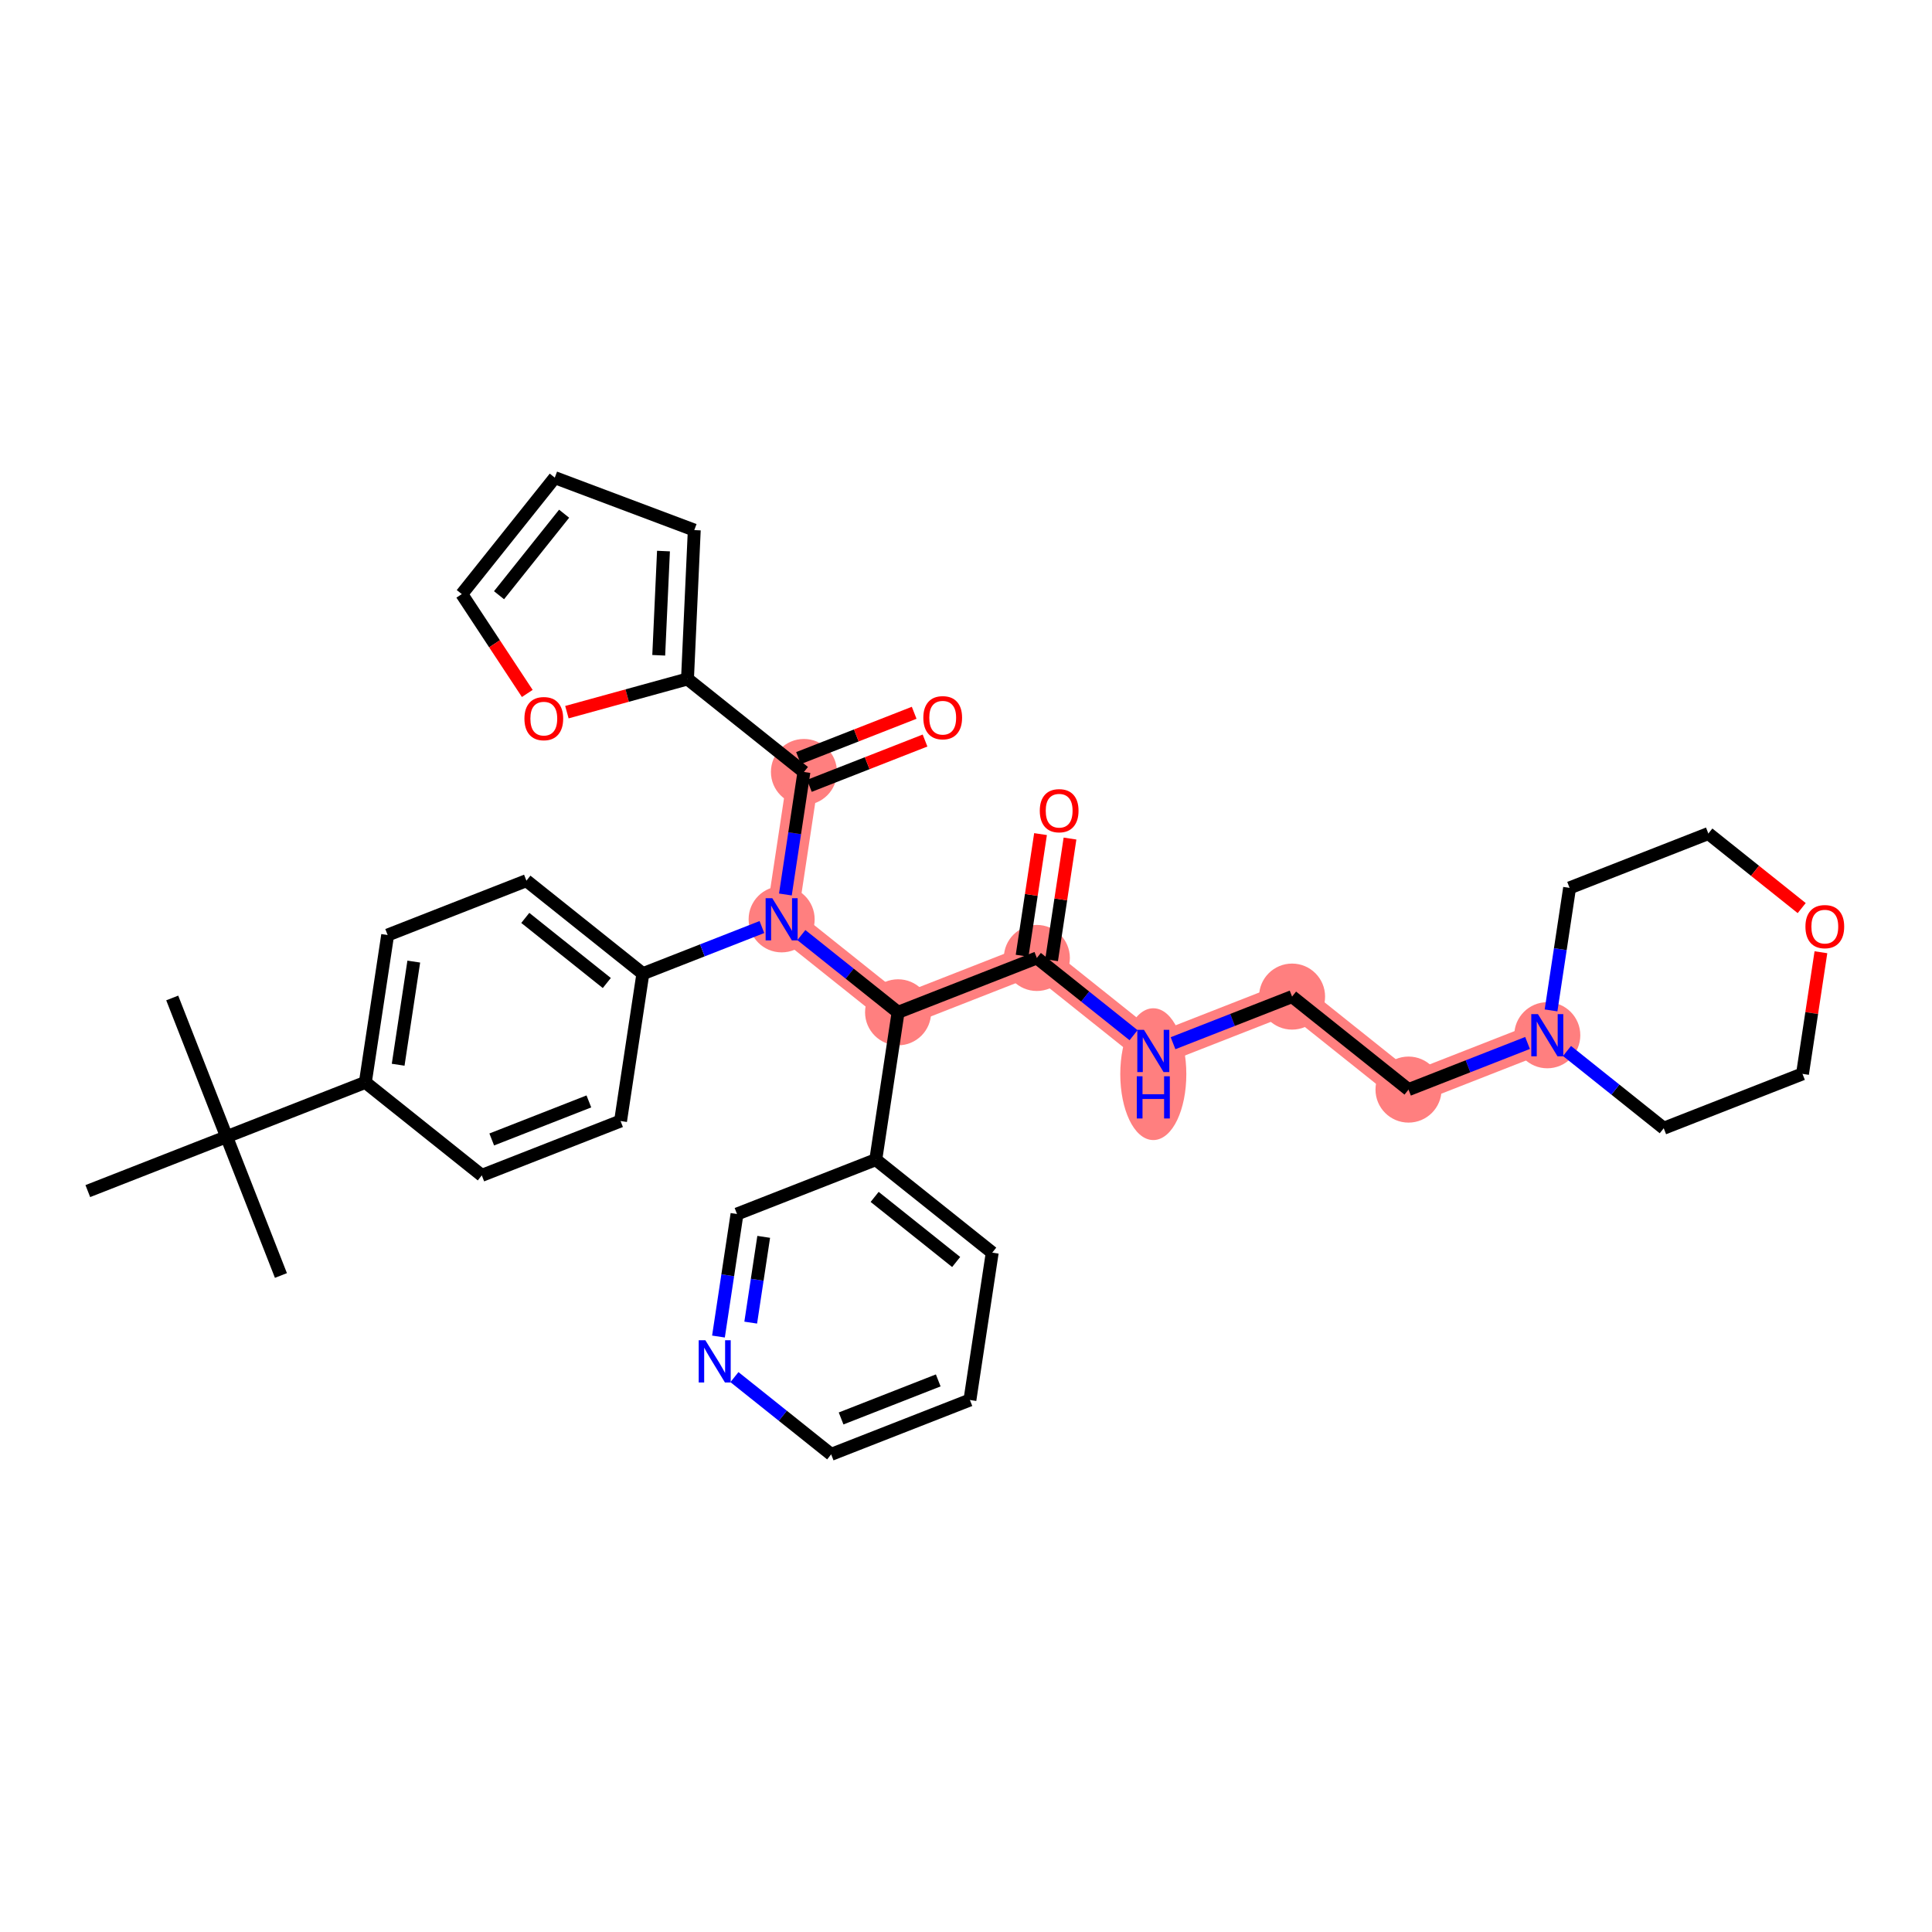 <?xml version='1.0' encoding='iso-8859-1'?>
<svg version='1.1' baseProfile='full'
              xmlns='http://www.w3.org/2000/svg'
                      xmlns:rdkit='http://www.rdkit.org/xml'
                      xmlns:xlink='http://www.w3.org/1999/xlink'
                  xml:space='preserve'
width='300px' height='300px' viewBox='0 0 300 300'>
<!-- END OF HEADER -->
<rect style='opacity:1.0;fill:#FFFFFF;stroke:none' width='300' height='300' x='0' y='0'> </rect>
<rect style='opacity:1.0;fill:#FFFFFF;stroke:none' width='300' height='300' x='0' y='0'> </rect>
<path d='M 121.372,142.751 L 124.836,119.871' style='fill:none;fill-rule:evenodd;stroke:#FF7F7F;stroke-width:4.9px;stroke-linecap:butt;stroke-linejoin:miter;stroke-opacity:1' />
<path d='M 121.372,142.751 L 139.454,157.191' style='fill:none;fill-rule:evenodd;stroke:#FF7F7F;stroke-width:4.9px;stroke-linecap:butt;stroke-linejoin:miter;stroke-opacity:1' />
<path d='M 139.454,157.191 L 161.001,148.751' style='fill:none;fill-rule:evenodd;stroke:#FF7F7F;stroke-width:4.9px;stroke-linecap:butt;stroke-linejoin:miter;stroke-opacity:1' />
<path d='M 161.001,148.751 L 179.084,163.191' style='fill:none;fill-rule:evenodd;stroke:#FF7F7F;stroke-width:4.9px;stroke-linecap:butt;stroke-linejoin:miter;stroke-opacity:1' />
<path d='M 179.084,163.191 L 200.631,154.751' style='fill:none;fill-rule:evenodd;stroke:#FF7F7F;stroke-width:4.9px;stroke-linecap:butt;stroke-linejoin:miter;stroke-opacity:1' />
<path d='M 200.631,154.751 L 218.714,169.191' style='fill:none;fill-rule:evenodd;stroke:#FF7F7F;stroke-width:4.9px;stroke-linecap:butt;stroke-linejoin:miter;stroke-opacity:1' />
<path d='M 218.714,169.191 L 240.261,160.751' style='fill:none;fill-rule:evenodd;stroke:#FF7F7F;stroke-width:4.9px;stroke-linecap:butt;stroke-linejoin:miter;stroke-opacity:1' />
<ellipse cx='121.372' cy='142.751' rx='4.628' ry='4.634'  style='fill:#FF7F7F;fill-rule:evenodd;stroke:#FF7F7F;stroke-width:1.0px;stroke-linecap:butt;stroke-linejoin:miter;stroke-opacity:1' />
<ellipse cx='124.836' cy='119.871' rx='4.628' ry='4.628'  style='fill:#FF7F7F;fill-rule:evenodd;stroke:#FF7F7F;stroke-width:1.0px;stroke-linecap:butt;stroke-linejoin:miter;stroke-opacity:1' />
<ellipse cx='139.454' cy='157.191' rx='4.628' ry='4.628'  style='fill:#FF7F7F;fill-rule:evenodd;stroke:#FF7F7F;stroke-width:1.0px;stroke-linecap:butt;stroke-linejoin:miter;stroke-opacity:1' />
<ellipse cx='161.001' cy='148.751' rx='4.628' ry='4.628'  style='fill:#FF7F7F;fill-rule:evenodd;stroke:#FF7F7F;stroke-width:1.0px;stroke-linecap:butt;stroke-linejoin:miter;stroke-opacity:1' />
<ellipse cx='179.084' cy='166.796' rx='4.628' ry='9.732'  style='fill:#FF7F7F;fill-rule:evenodd;stroke:#FF7F7F;stroke-width:1.0px;stroke-linecap:butt;stroke-linejoin:miter;stroke-opacity:1' />
<ellipse cx='200.631' cy='154.751' rx='4.628' ry='4.628'  style='fill:#FF7F7F;fill-rule:evenodd;stroke:#FF7F7F;stroke-width:1.0px;stroke-linecap:butt;stroke-linejoin:miter;stroke-opacity:1' />
<ellipse cx='218.714' cy='169.191' rx='4.628' ry='4.628'  style='fill:#FF7F7F;fill-rule:evenodd;stroke:#FF7F7F;stroke-width:1.0px;stroke-linecap:butt;stroke-linejoin:miter;stroke-opacity:1' />
<ellipse cx='240.261' cy='160.751' rx='4.628' ry='4.634'  style='fill:#FF7F7F;fill-rule:evenodd;stroke:#FF7F7F;stroke-width:1.0px;stroke-linecap:butt;stroke-linejoin:miter;stroke-opacity:1' />
<path class='bond-0 atom-0 atom-1' d='M 26.743,154.964 L 35.183,176.511' style='fill:none;fill-rule:evenodd;stroke:#000000;stroke-width:2.0px;stroke-linecap:butt;stroke-linejoin:miter;stroke-opacity:1' />
<path class='bond-1 atom-1 atom-2' d='M 35.183,176.511 L 43.623,198.058' style='fill:none;fill-rule:evenodd;stroke:#000000;stroke-width:2.0px;stroke-linecap:butt;stroke-linejoin:miter;stroke-opacity:1' />
<path class='bond-2 atom-1 atom-3' d='M 35.183,176.511 L 13.636,184.952' style='fill:none;fill-rule:evenodd;stroke:#000000;stroke-width:2.0px;stroke-linecap:butt;stroke-linejoin:miter;stroke-opacity:1' />
<path class='bond-3 atom-1 atom-4' d='M 35.183,176.511 L 56.73,168.071' style='fill:none;fill-rule:evenodd;stroke:#000000;stroke-width:2.0px;stroke-linecap:butt;stroke-linejoin:miter;stroke-opacity:1' />
<path class='bond-4 atom-4 atom-5' d='M 56.73,168.071 L 60.195,145.191' style='fill:none;fill-rule:evenodd;stroke:#000000;stroke-width:2.0px;stroke-linecap:butt;stroke-linejoin:miter;stroke-opacity:1' />
<path class='bond-4 atom-4 atom-5' d='M 61.826,165.332 L 64.251,149.316' style='fill:none;fill-rule:evenodd;stroke:#000000;stroke-width:2.0px;stroke-linecap:butt;stroke-linejoin:miter;stroke-opacity:1' />
<path class='bond-35 atom-35 atom-4' d='M 74.813,182.512 L 56.73,168.071' style='fill:none;fill-rule:evenodd;stroke:#000000;stroke-width:2.0px;stroke-linecap:butt;stroke-linejoin:miter;stroke-opacity:1' />
<path class='bond-5 atom-5 atom-6' d='M 60.195,145.191 L 81.742,136.751' style='fill:none;fill-rule:evenodd;stroke:#000000;stroke-width:2.0px;stroke-linecap:butt;stroke-linejoin:miter;stroke-opacity:1' />
<path class='bond-6 atom-6 atom-7' d='M 81.742,136.751 L 99.825,151.191' style='fill:none;fill-rule:evenodd;stroke:#000000;stroke-width:2.0px;stroke-linecap:butt;stroke-linejoin:miter;stroke-opacity:1' />
<path class='bond-6 atom-6 atom-7' d='M 81.566,142.533 L 94.224,152.642' style='fill:none;fill-rule:evenodd;stroke:#000000;stroke-width:2.0px;stroke-linecap:butt;stroke-linejoin:miter;stroke-opacity:1' />
<path class='bond-7 atom-7 atom-8' d='M 99.825,151.191 L 109.066,147.571' style='fill:none;fill-rule:evenodd;stroke:#000000;stroke-width:2.0px;stroke-linecap:butt;stroke-linejoin:miter;stroke-opacity:1' />
<path class='bond-7 atom-7 atom-8' d='M 109.066,147.571 L 118.308,143.951' style='fill:none;fill-rule:evenodd;stroke:#0000FF;stroke-width:2.0px;stroke-linecap:butt;stroke-linejoin:miter;stroke-opacity:1' />
<path class='bond-33 atom-7 atom-34' d='M 99.825,151.191 L 96.36,174.071' style='fill:none;fill-rule:evenodd;stroke:#000000;stroke-width:2.0px;stroke-linecap:butt;stroke-linejoin:miter;stroke-opacity:1' />
<path class='bond-8 atom-8 atom-9' d='M 121.955,138.896 L 123.395,129.383' style='fill:none;fill-rule:evenodd;stroke:#0000FF;stroke-width:2.0px;stroke-linecap:butt;stroke-linejoin:miter;stroke-opacity:1' />
<path class='bond-8 atom-8 atom-9' d='M 123.395,129.383 L 124.836,119.871' style='fill:none;fill-rule:evenodd;stroke:#000000;stroke-width:2.0px;stroke-linecap:butt;stroke-linejoin:miter;stroke-opacity:1' />
<path class='bond-15 atom-8 atom-16' d='M 124.435,145.198 L 131.945,151.194' style='fill:none;fill-rule:evenodd;stroke:#0000FF;stroke-width:2.0px;stroke-linecap:butt;stroke-linejoin:miter;stroke-opacity:1' />
<path class='bond-15 atom-8 atom-16' d='M 131.945,151.194 L 139.454,157.191' style='fill:none;fill-rule:evenodd;stroke:#000000;stroke-width:2.0px;stroke-linecap:butt;stroke-linejoin:miter;stroke-opacity:1' />
<path class='bond-9 atom-9 atom-10' d='M 125.68,122.025 L 134.66,118.508' style='fill:none;fill-rule:evenodd;stroke:#000000;stroke-width:2.0px;stroke-linecap:butt;stroke-linejoin:miter;stroke-opacity:1' />
<path class='bond-9 atom-9 atom-10' d='M 134.66,118.508 L 143.64,114.99' style='fill:none;fill-rule:evenodd;stroke:#FF0000;stroke-width:2.0px;stroke-linecap:butt;stroke-linejoin:miter;stroke-opacity:1' />
<path class='bond-9 atom-9 atom-10' d='M 123.992,117.716 L 132.972,114.198' style='fill:none;fill-rule:evenodd;stroke:#000000;stroke-width:2.0px;stroke-linecap:butt;stroke-linejoin:miter;stroke-opacity:1' />
<path class='bond-9 atom-9 atom-10' d='M 132.972,114.198 L 141.952,110.681' style='fill:none;fill-rule:evenodd;stroke:#FF0000;stroke-width:2.0px;stroke-linecap:butt;stroke-linejoin:miter;stroke-opacity:1' />
<path class='bond-10 atom-9 atom-11' d='M 124.836,119.871 L 106.753,105.43' style='fill:none;fill-rule:evenodd;stroke:#000000;stroke-width:2.0px;stroke-linecap:butt;stroke-linejoin:miter;stroke-opacity:1' />
<path class='bond-11 atom-11 atom-12' d='M 106.753,105.43 L 107.806,82.313' style='fill:none;fill-rule:evenodd;stroke:#000000;stroke-width:2.0px;stroke-linecap:butt;stroke-linejoin:miter;stroke-opacity:1' />
<path class='bond-11 atom-11 atom-12' d='M 102.287,101.752 L 103.025,85.57' style='fill:none;fill-rule:evenodd;stroke:#000000;stroke-width:2.0px;stroke-linecap:butt;stroke-linejoin:miter;stroke-opacity:1' />
<path class='bond-36 atom-15 atom-11' d='M 88.028,110.585 L 97.391,108.008' style='fill:none;fill-rule:evenodd;stroke:#FF0000;stroke-width:2.0px;stroke-linecap:butt;stroke-linejoin:miter;stroke-opacity:1' />
<path class='bond-36 atom-15 atom-11' d='M 97.391,108.008 L 106.753,105.43' style='fill:none;fill-rule:evenodd;stroke:#000000;stroke-width:2.0px;stroke-linecap:butt;stroke-linejoin:miter;stroke-opacity:1' />
<path class='bond-12 atom-12 atom-13' d='M 107.806,82.313 L 86.146,74.168' style='fill:none;fill-rule:evenodd;stroke:#000000;stroke-width:2.0px;stroke-linecap:butt;stroke-linejoin:miter;stroke-opacity:1' />
<path class='bond-13 atom-13 atom-14' d='M 86.146,74.168 L 71.706,92.251' style='fill:none;fill-rule:evenodd;stroke:#000000;stroke-width:2.0px;stroke-linecap:butt;stroke-linejoin:miter;stroke-opacity:1' />
<path class='bond-13 atom-13 atom-14' d='M 87.597,79.768 L 77.489,92.426' style='fill:none;fill-rule:evenodd;stroke:#000000;stroke-width:2.0px;stroke-linecap:butt;stroke-linejoin:miter;stroke-opacity:1' />
<path class='bond-14 atom-14 atom-15' d='M 71.706,92.251 L 76.791,99.965' style='fill:none;fill-rule:evenodd;stroke:#000000;stroke-width:2.0px;stroke-linecap:butt;stroke-linejoin:miter;stroke-opacity:1' />
<path class='bond-14 atom-14 atom-15' d='M 76.791,99.965 L 81.876,107.68' style='fill:none;fill-rule:evenodd;stroke:#FF0000;stroke-width:2.0px;stroke-linecap:butt;stroke-linejoin:miter;stroke-opacity:1' />
<path class='bond-16 atom-16 atom-17' d='M 139.454,157.191 L 161.001,148.751' style='fill:none;fill-rule:evenodd;stroke:#000000;stroke-width:2.0px;stroke-linecap:butt;stroke-linejoin:miter;stroke-opacity:1' />
<path class='bond-27 atom-16 atom-28' d='M 139.454,157.191 L 135.99,180.072' style='fill:none;fill-rule:evenodd;stroke:#000000;stroke-width:2.0px;stroke-linecap:butt;stroke-linejoin:miter;stroke-opacity:1' />
<path class='bond-17 atom-17 atom-18' d='M 163.289,149.098 L 164.719,139.654' style='fill:none;fill-rule:evenodd;stroke:#000000;stroke-width:2.0px;stroke-linecap:butt;stroke-linejoin:miter;stroke-opacity:1' />
<path class='bond-17 atom-17 atom-18' d='M 164.719,139.654 L 166.149,130.211' style='fill:none;fill-rule:evenodd;stroke:#FF0000;stroke-width:2.0px;stroke-linecap:butt;stroke-linejoin:miter;stroke-opacity:1' />
<path class='bond-17 atom-17 atom-18' d='M 158.713,148.405 L 160.143,138.962' style='fill:none;fill-rule:evenodd;stroke:#000000;stroke-width:2.0px;stroke-linecap:butt;stroke-linejoin:miter;stroke-opacity:1' />
<path class='bond-17 atom-17 atom-18' d='M 160.143,138.962 L 161.573,129.519' style='fill:none;fill-rule:evenodd;stroke:#FF0000;stroke-width:2.0px;stroke-linecap:butt;stroke-linejoin:miter;stroke-opacity:1' />
<path class='bond-18 atom-17 atom-19' d='M 161.001,148.751 L 168.511,154.748' style='fill:none;fill-rule:evenodd;stroke:#000000;stroke-width:2.0px;stroke-linecap:butt;stroke-linejoin:miter;stroke-opacity:1' />
<path class='bond-18 atom-17 atom-19' d='M 168.511,154.748 L 176.02,160.745' style='fill:none;fill-rule:evenodd;stroke:#0000FF;stroke-width:2.0px;stroke-linecap:butt;stroke-linejoin:miter;stroke-opacity:1' />
<path class='bond-19 atom-19 atom-20' d='M 182.148,161.991 L 191.39,158.371' style='fill:none;fill-rule:evenodd;stroke:#0000FF;stroke-width:2.0px;stroke-linecap:butt;stroke-linejoin:miter;stroke-opacity:1' />
<path class='bond-19 atom-19 atom-20' d='M 191.39,158.371 L 200.631,154.751' style='fill:none;fill-rule:evenodd;stroke:#000000;stroke-width:2.0px;stroke-linecap:butt;stroke-linejoin:miter;stroke-opacity:1' />
<path class='bond-20 atom-20 atom-21' d='M 200.631,154.751 L 218.714,169.191' style='fill:none;fill-rule:evenodd;stroke:#000000;stroke-width:2.0px;stroke-linecap:butt;stroke-linejoin:miter;stroke-opacity:1' />
<path class='bond-21 atom-21 atom-22' d='M 218.714,169.191 L 227.956,165.571' style='fill:none;fill-rule:evenodd;stroke:#000000;stroke-width:2.0px;stroke-linecap:butt;stroke-linejoin:miter;stroke-opacity:1' />
<path class='bond-21 atom-21 atom-22' d='M 227.956,165.571 L 237.197,161.951' style='fill:none;fill-rule:evenodd;stroke:#0000FF;stroke-width:2.0px;stroke-linecap:butt;stroke-linejoin:miter;stroke-opacity:1' />
<path class='bond-22 atom-22 atom-23' d='M 240.845,156.896 L 242.285,147.384' style='fill:none;fill-rule:evenodd;stroke:#0000FF;stroke-width:2.0px;stroke-linecap:butt;stroke-linejoin:miter;stroke-opacity:1' />
<path class='bond-22 atom-22 atom-23' d='M 242.285,147.384 L 243.725,137.871' style='fill:none;fill-rule:evenodd;stroke:#000000;stroke-width:2.0px;stroke-linecap:butt;stroke-linejoin:miter;stroke-opacity:1' />
<path class='bond-37 atom-27 atom-22' d='M 258.344,175.192 L 250.835,169.195' style='fill:none;fill-rule:evenodd;stroke:#000000;stroke-width:2.0px;stroke-linecap:butt;stroke-linejoin:miter;stroke-opacity:1' />
<path class='bond-37 atom-27 atom-22' d='M 250.835,169.195 L 243.325,163.198' style='fill:none;fill-rule:evenodd;stroke:#0000FF;stroke-width:2.0px;stroke-linecap:butt;stroke-linejoin:miter;stroke-opacity:1' />
<path class='bond-23 atom-23 atom-24' d='M 243.725,137.871 L 265.272,129.431' style='fill:none;fill-rule:evenodd;stroke:#000000;stroke-width:2.0px;stroke-linecap:butt;stroke-linejoin:miter;stroke-opacity:1' />
<path class='bond-24 atom-24 atom-25' d='M 265.272,129.431 L 272.52,135.219' style='fill:none;fill-rule:evenodd;stroke:#000000;stroke-width:2.0px;stroke-linecap:butt;stroke-linejoin:miter;stroke-opacity:1' />
<path class='bond-24 atom-24 atom-25' d='M 272.52,135.219 L 279.768,141.007' style='fill:none;fill-rule:evenodd;stroke:#FF0000;stroke-width:2.0px;stroke-linecap:butt;stroke-linejoin:miter;stroke-opacity:1' />
<path class='bond-25 atom-25 atom-26' d='M 282.751,147.865 L 281.321,157.308' style='fill:none;fill-rule:evenodd;stroke:#FF0000;stroke-width:2.0px;stroke-linecap:butt;stroke-linejoin:miter;stroke-opacity:1' />
<path class='bond-25 atom-25 atom-26' d='M 281.321,157.308 L 279.891,166.751' style='fill:none;fill-rule:evenodd;stroke:#000000;stroke-width:2.0px;stroke-linecap:butt;stroke-linejoin:miter;stroke-opacity:1' />
<path class='bond-26 atom-26 atom-27' d='M 279.891,166.751 L 258.344,175.192' style='fill:none;fill-rule:evenodd;stroke:#000000;stroke-width:2.0px;stroke-linecap:butt;stroke-linejoin:miter;stroke-opacity:1' />
<path class='bond-28 atom-28 atom-29' d='M 135.99,180.072 L 154.073,194.512' style='fill:none;fill-rule:evenodd;stroke:#000000;stroke-width:2.0px;stroke-linecap:butt;stroke-linejoin:miter;stroke-opacity:1' />
<path class='bond-28 atom-28 atom-29' d='M 135.815,185.854 L 148.473,195.962' style='fill:none;fill-rule:evenodd;stroke:#000000;stroke-width:2.0px;stroke-linecap:butt;stroke-linejoin:miter;stroke-opacity:1' />
<path class='bond-38 atom-33 atom-28' d='M 114.443,188.512 L 135.99,180.072' style='fill:none;fill-rule:evenodd;stroke:#000000;stroke-width:2.0px;stroke-linecap:butt;stroke-linejoin:miter;stroke-opacity:1' />
<path class='bond-29 atom-29 atom-30' d='M 154.073,194.512 L 150.609,217.392' style='fill:none;fill-rule:evenodd;stroke:#000000;stroke-width:2.0px;stroke-linecap:butt;stroke-linejoin:miter;stroke-opacity:1' />
<path class='bond-30 atom-30 atom-31' d='M 150.609,217.392 L 129.062,225.832' style='fill:none;fill-rule:evenodd;stroke:#000000;stroke-width:2.0px;stroke-linecap:butt;stroke-linejoin:miter;stroke-opacity:1' />
<path class='bond-30 atom-30 atom-31' d='M 145.689,214.349 L 130.606,220.257' style='fill:none;fill-rule:evenodd;stroke:#000000;stroke-width:2.0px;stroke-linecap:butt;stroke-linejoin:miter;stroke-opacity:1' />
<path class='bond-31 atom-31 atom-32' d='M 129.062,225.832 L 121.552,219.835' style='fill:none;fill-rule:evenodd;stroke:#000000;stroke-width:2.0px;stroke-linecap:butt;stroke-linejoin:miter;stroke-opacity:1' />
<path class='bond-31 atom-31 atom-32' d='M 121.552,219.835 L 114.043,213.839' style='fill:none;fill-rule:evenodd;stroke:#0000FF;stroke-width:2.0px;stroke-linecap:butt;stroke-linejoin:miter;stroke-opacity:1' />
<path class='bond-32 atom-32 atom-33' d='M 111.563,207.537 L 113.003,198.024' style='fill:none;fill-rule:evenodd;stroke:#0000FF;stroke-width:2.0px;stroke-linecap:butt;stroke-linejoin:miter;stroke-opacity:1' />
<path class='bond-32 atom-32 atom-33' d='M 113.003,198.024 L 114.443,188.512' style='fill:none;fill-rule:evenodd;stroke:#000000;stroke-width:2.0px;stroke-linecap:butt;stroke-linejoin:miter;stroke-opacity:1' />
<path class='bond-32 atom-32 atom-33' d='M 116.571,205.376 L 117.579,198.717' style='fill:none;fill-rule:evenodd;stroke:#0000FF;stroke-width:2.0px;stroke-linecap:butt;stroke-linejoin:miter;stroke-opacity:1' />
<path class='bond-32 atom-32 atom-33' d='M 117.579,198.717 L 118.587,192.058' style='fill:none;fill-rule:evenodd;stroke:#000000;stroke-width:2.0px;stroke-linecap:butt;stroke-linejoin:miter;stroke-opacity:1' />
<path class='bond-34 atom-34 atom-35' d='M 96.36,174.071 L 74.813,182.512' style='fill:none;fill-rule:evenodd;stroke:#000000;stroke-width:2.0px;stroke-linecap:butt;stroke-linejoin:miter;stroke-opacity:1' />
<path class='bond-34 atom-34 atom-35' d='M 91.44,171.028 L 76.357,176.936' style='fill:none;fill-rule:evenodd;stroke:#000000;stroke-width:2.0px;stroke-linecap:butt;stroke-linejoin:miter;stroke-opacity:1' />
<path  class='atom-8' d='M 119.923 139.474
L 122.07 142.945
Q 122.283 143.288, 122.626 143.908
Q 122.968 144.528, 122.987 144.565
L 122.987 139.474
L 123.857 139.474
L 123.857 146.028
L 122.959 146.028
L 120.654 142.233
Q 120.386 141.788, 120.099 141.279
Q 119.821 140.77, 119.738 140.613
L 119.738 146.028
L 118.886 146.028
L 118.886 139.474
L 119.923 139.474
' fill='#0000FF'/>
<path  class='atom-10' d='M 143.374 111.449
Q 143.374 109.875, 144.152 108.996
Q 144.929 108.117, 146.383 108.117
Q 147.836 108.117, 148.614 108.996
Q 149.391 109.875, 149.391 111.449
Q 149.391 113.041, 148.604 113.948
Q 147.817 114.846, 146.383 114.846
Q 144.939 114.846, 144.152 113.948
Q 143.374 113.05, 143.374 111.449
M 146.383 114.106
Q 147.382 114.106, 147.919 113.439
Q 148.465 112.763, 148.465 111.449
Q 148.465 110.162, 147.919 109.514
Q 147.382 108.857, 146.383 108.857
Q 145.383 108.857, 144.837 109.505
Q 144.3 110.153, 144.3 111.449
Q 144.3 112.773, 144.837 113.439
Q 145.383 114.106, 146.383 114.106
' fill='#FF0000'/>
<path  class='atom-15' d='M 81.433 111.591
Q 81.433 110.017, 82.211 109.138
Q 82.988 108.258, 84.442 108.258
Q 85.895 108.258, 86.672 109.138
Q 87.45 110.017, 87.45 111.591
Q 87.45 113.183, 86.663 114.09
Q 85.876 114.988, 84.442 114.988
Q 82.998 114.988, 82.211 114.09
Q 81.433 113.192, 81.433 111.591
M 84.442 114.247
Q 85.441 114.247, 85.978 113.581
Q 86.524 112.905, 86.524 111.591
Q 86.524 110.304, 85.978 109.656
Q 85.441 108.999, 84.442 108.999
Q 83.442 108.999, 82.896 109.647
Q 82.359 110.295, 82.359 111.591
Q 82.359 112.914, 82.896 113.581
Q 83.442 114.247, 84.442 114.247
' fill='#FF0000'/>
<path  class='atom-18' d='M 161.457 125.889
Q 161.457 124.316, 162.235 123.436
Q 163.012 122.557, 164.466 122.557
Q 165.919 122.557, 166.696 123.436
Q 167.474 124.316, 167.474 125.889
Q 167.474 127.481, 166.687 128.389
Q 165.9 129.286, 164.466 129.286
Q 163.022 129.286, 162.235 128.389
Q 161.457 127.491, 161.457 125.889
M 164.466 128.546
Q 165.465 128.546, 166.002 127.879
Q 166.548 127.204, 166.548 125.889
Q 166.548 124.603, 166.002 123.955
Q 165.465 123.297, 164.466 123.297
Q 163.466 123.297, 162.92 123.945
Q 162.383 124.593, 162.383 125.889
Q 162.383 127.213, 162.92 127.879
Q 163.466 128.546, 164.466 128.546
' fill='#FF0000'/>
<path  class='atom-19' d='M 177.636 159.915
L 179.783 163.386
Q 179.996 163.728, 180.339 164.348
Q 180.681 164.969, 180.7 165.006
L 180.7 159.915
L 181.57 159.915
L 181.57 166.468
L 180.672 166.468
L 178.367 162.673
Q 178.098 162.229, 177.812 161.72
Q 177.534 161.21, 177.451 161.053
L 177.451 166.468
L 176.599 166.468
L 176.599 159.915
L 177.636 159.915
' fill='#0000FF'/>
<path  class='atom-19' d='M 176.52 167.123
L 177.409 167.123
L 177.409 169.91
L 180.76 169.91
L 180.76 167.123
L 181.648 167.123
L 181.648 173.677
L 180.76 173.677
L 180.76 170.65
L 177.409 170.65
L 177.409 173.677
L 176.52 173.677
L 176.52 167.123
' fill='#0000FF'/>
<path  class='atom-22' d='M 238.813 157.475
L 240.96 160.946
Q 241.173 161.288, 241.515 161.908
Q 241.858 162.529, 241.876 162.566
L 241.876 157.475
L 242.747 157.475
L 242.747 164.028
L 241.849 164.028
L 239.544 160.233
Q 239.275 159.789, 238.988 159.28
Q 238.711 158.77, 238.627 158.613
L 238.627 164.028
L 237.776 164.028
L 237.776 157.475
L 238.813 157.475
' fill='#0000FF'/>
<path  class='atom-25' d='M 280.347 143.89
Q 280.347 142.316, 281.124 141.437
Q 281.902 140.557, 283.355 140.557
Q 284.809 140.557, 285.586 141.437
Q 286.364 142.316, 286.364 143.89
Q 286.364 145.482, 285.577 146.389
Q 284.79 147.287, 283.355 147.287
Q 281.911 147.287, 281.124 146.389
Q 280.347 145.491, 280.347 143.89
M 283.355 146.546
Q 284.355 146.546, 284.892 145.88
Q 285.438 145.204, 285.438 143.89
Q 285.438 142.603, 284.892 141.955
Q 284.355 141.298, 283.355 141.298
Q 282.356 141.298, 281.809 141.946
Q 281.273 142.594, 281.273 143.89
Q 281.273 145.213, 281.809 145.88
Q 282.356 146.546, 283.355 146.546
' fill='#FF0000'/>
<path  class='atom-32' d='M 109.53 208.115
L 111.678 211.586
Q 111.891 211.929, 112.233 212.549
Q 112.576 213.169, 112.594 213.206
L 112.594 208.115
L 113.464 208.115
L 113.464 214.669
L 112.567 214.669
L 110.262 210.874
Q 109.993 210.429, 109.706 209.92
Q 109.429 209.411, 109.345 209.254
L 109.345 214.669
L 108.494 214.669
L 108.494 208.115
L 109.53 208.115
' fill='#0000FF'/>
</svg>
